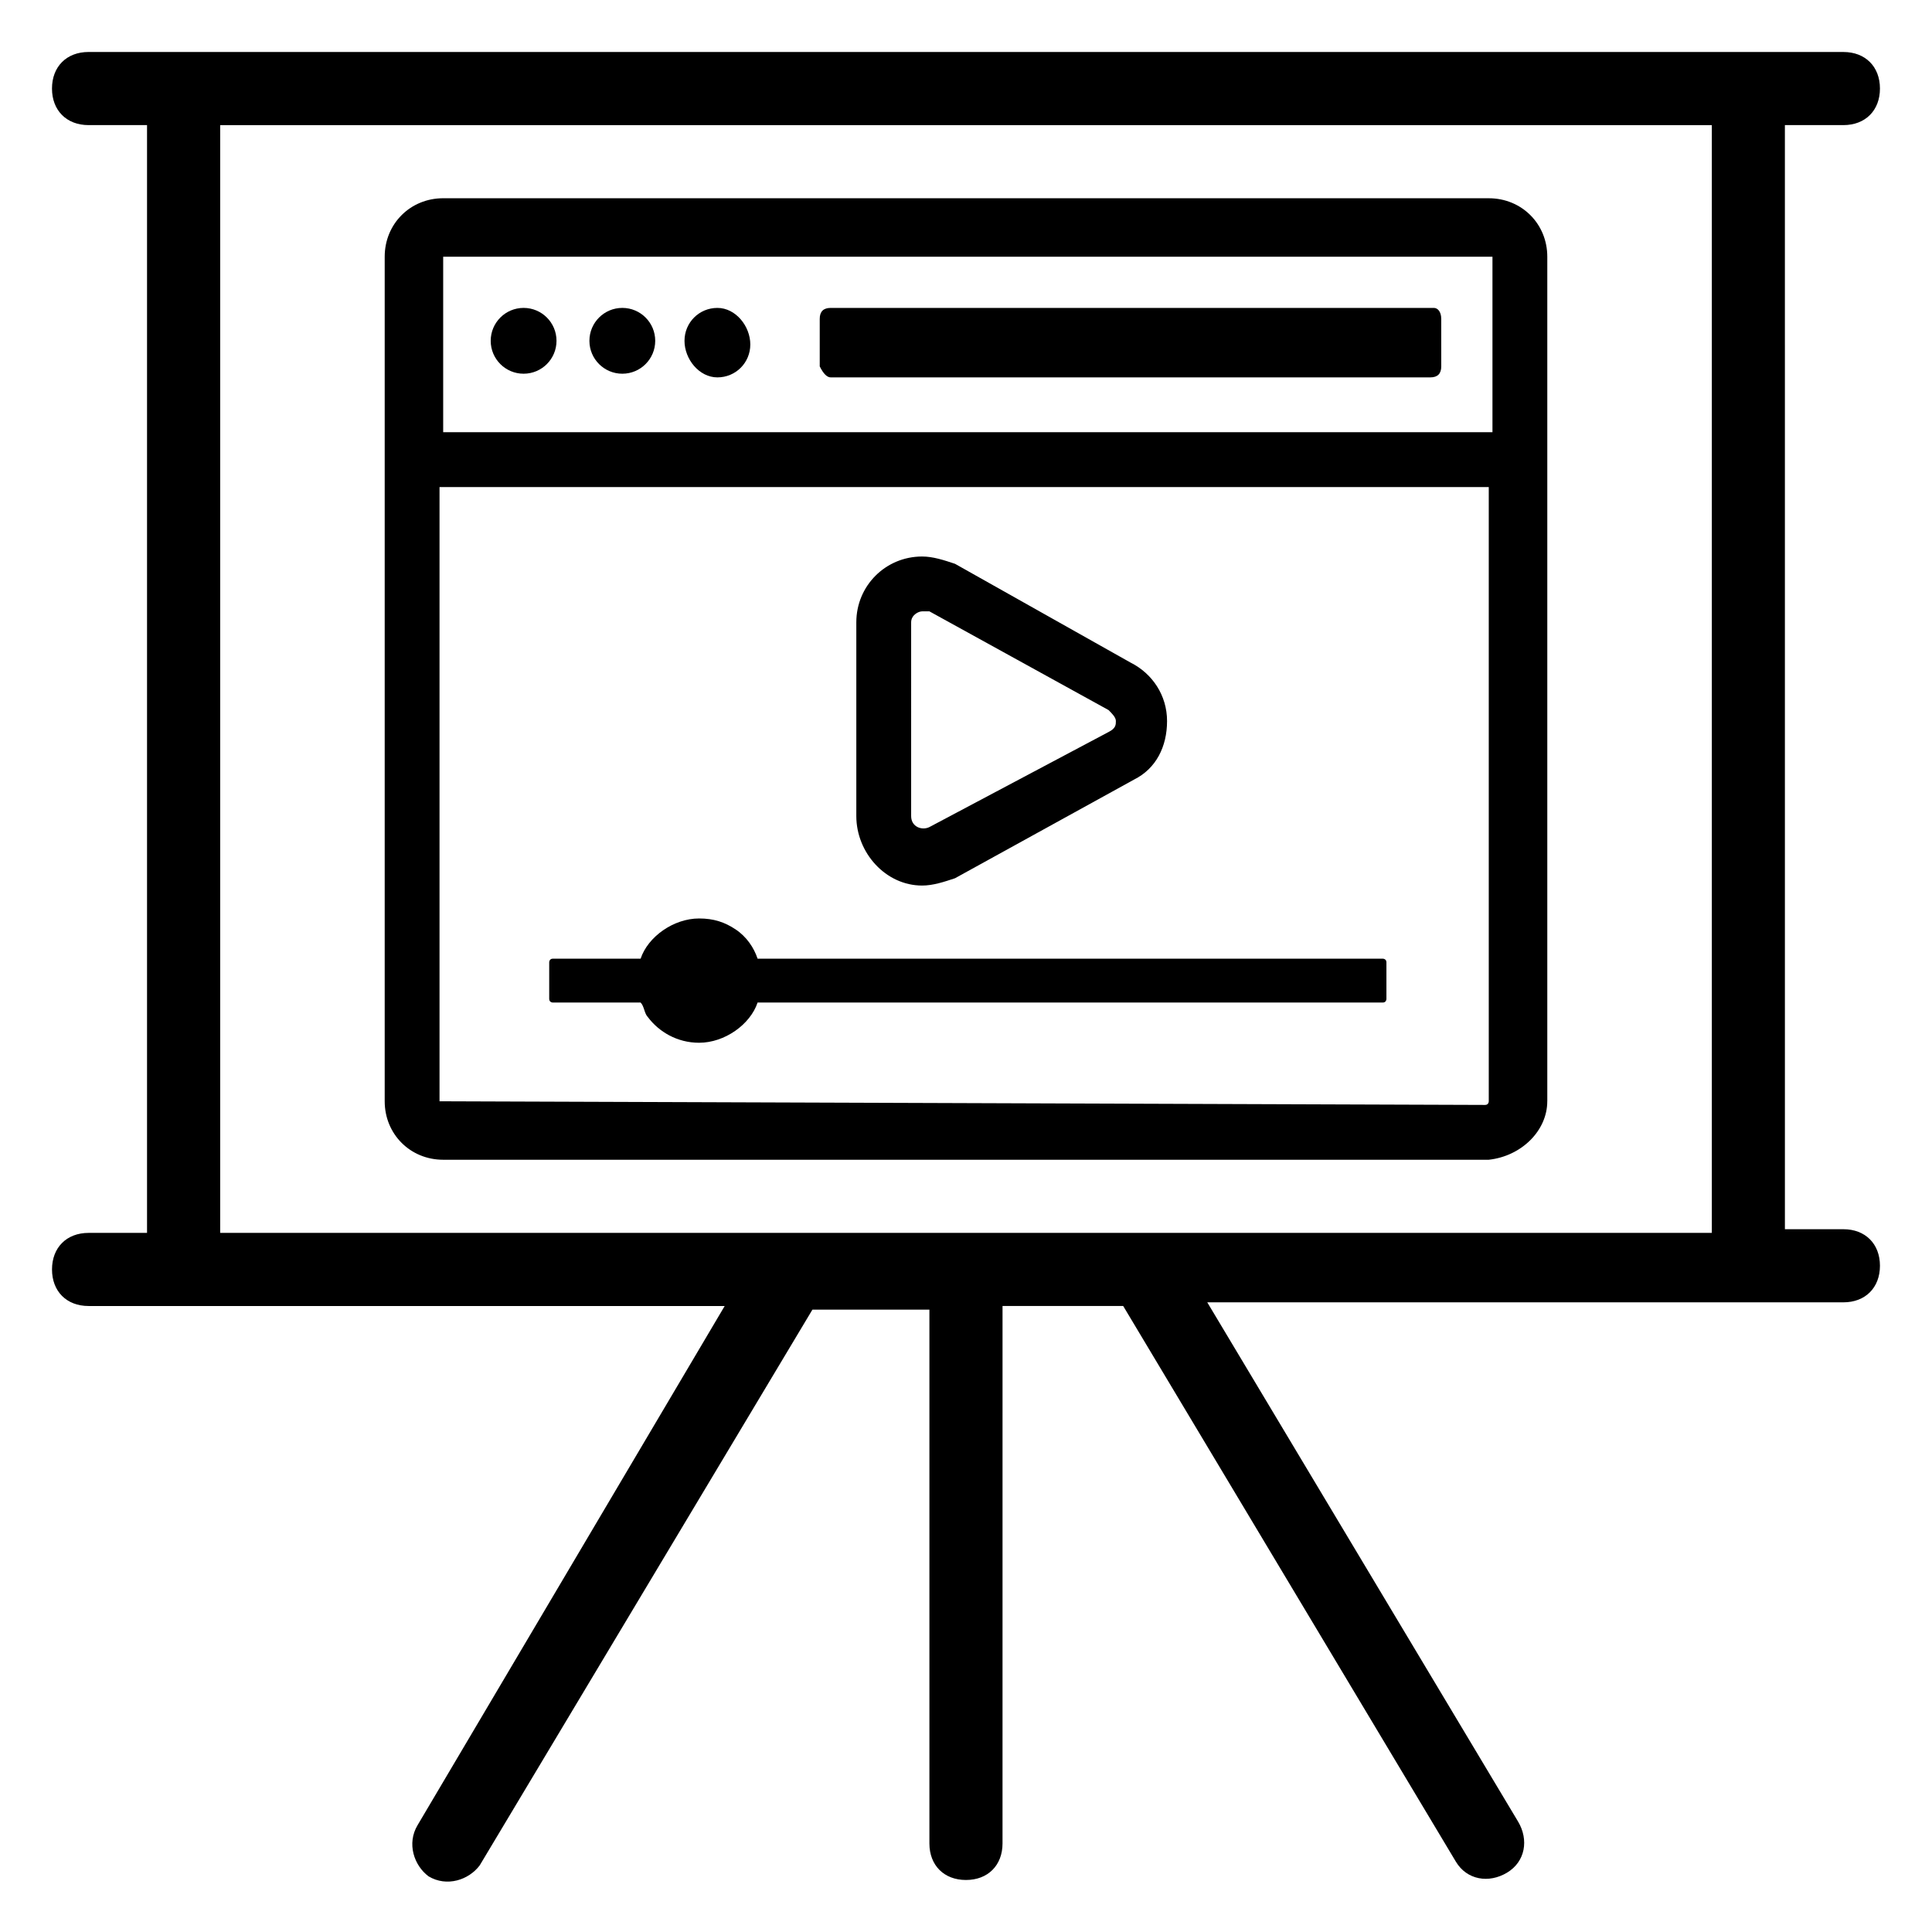 <?xml version="1.0" encoding="UTF-8"?>
<!-- Uploaded to: SVG Repo, www.svgrepo.com, Generator: SVG Repo Mixer Tools -->
<svg fill="#000000" width="800px" height="800px" version="1.1" viewBox="144 144 512 512" xmlns="http://www.w3.org/2000/svg">
 <g>
  <path d="m167.47 470.73c-5.812 0-9.688 3.875-9.688 9.688s3.875 9.688 9.688 9.688h168.58l-81.387 137.58c-2.906 4.844-0.969 10.656 2.906 13.562 4.844 2.906 10.656 0.969 13.562-2.906l88.168-147.27 31.004-0.004v141.46c0 5.812 3.875 9.688 9.688 9.688s9.688-3.875 9.688-9.688l0.004-142.43h31.973l88.168 147.27c2.906 4.844 8.719 5.812 13.562 2.906s5.812-8.719 2.906-13.562l-82.352-137.58h168.58c5.812 0 9.688-3.875 9.688-9.688s-3.875-9.688-9.688-9.688h-15.5l-0.004-292.6h15.504c5.812 0 9.688-3.875 9.688-9.688s-3.875-9.688-9.688-9.688c-211.21-0.004-247.06-0.004-465.05-0.004-5.816 0-9.691 3.875-9.691 9.691 0 5.812 3.875 9.688 9.688 9.688h15.5v293.57zm34.879-293.57h395.3v293.57h-395.3z"/>
  <path d="m554.05 435.85v-223.81c0-8.719-6.781-15.5-15.5-15.5l-277.1-0.004c-8.719 0-15.5 6.781-15.5 15.5v223.81c0 8.719 6.781 15.5 15.5 15.5h277.09c8.723-0.965 15.504-7.746 15.504-15.496zm-14.531-223.81v46.504h-278.07v-46.504zm-279.04 223.81v-162.77h278.06v162.77s0 0.969-0.969 0.969z"/>
  <path d="m334.12 244.01c4.844 0 8.719-3.875 8.719-8.719 0-4.848-3.875-9.691-8.719-9.691s-8.719 3.875-8.719 8.719c-0.004 4.848 3.871 9.691 8.719 9.691z"/>
  <path d="m291.48 234.32c0 4.812-3.902 8.719-8.719 8.719s-8.719-3.906-8.719-8.719c0-4.816 3.902-8.723 8.719-8.723s8.719 3.906 8.719 8.723"/>
  <path d="m317.64 234.32c0 4.812-3.902 8.719-8.719 8.719-4.816 0-8.719-3.906-8.719-8.719 0-4.816 3.902-8.723 8.719-8.723 4.816 0 8.719 3.906 8.719 8.723"/>
  <path d="m364.15 244.01h158.89c1.938 0 2.906-0.969 2.906-2.906l-0.004-12.598c0-1.938-0.969-2.906-1.938-2.906h-159.86c-1.938 0-2.906 0.969-2.906 2.906v12.594c0.965 1.941 1.938 2.91 2.906 2.91z"/>
  <path d="m510.45 398.06h-165.68c-0.969-2.906-2.906-5.812-5.812-7.75s-5.812-2.906-9.688-2.906c-6.781 0-13.562 4.844-15.5 10.656h-23.254c-0.969 0-0.969 0.969-0.969 0.969v9.688c0 0.969 0.969 0.969 0.969 0.969h23.254c0.969 0.969 0.969 2.906 1.938 3.875 2.906 3.875 7.75 6.781 13.562 6.781 6.781 0 13.562-4.844 15.5-10.656h165.68c0.969 0 0.969-0.969 0.969-0.969v-9.688c0-0.969-0.969-0.969-0.969-0.969z"/>
  <path d="m388.37 378.68c2.906 0 5.812-0.969 8.719-1.938l47.473-26.16c5.812-2.906 8.719-8.719 8.719-15.5s-3.875-12.594-9.688-15.5l-46.5-26.164c-2.906-0.969-5.812-1.938-8.719-1.938-9.688 0-17.441 7.75-17.441 17.441v51.352c0 9.688 7.75 18.406 17.438 18.406zm-2.906-69.758c0-1.938 1.938-2.906 2.906-2.906h1.938l47.473 26.16c0.969 0.969 1.938 1.938 1.938 2.906s0 1.938-1.938 2.906l-47.473 25.191c-1.938 0.969-4.844 0-4.844-2.906z"/>
 </g>
</svg>